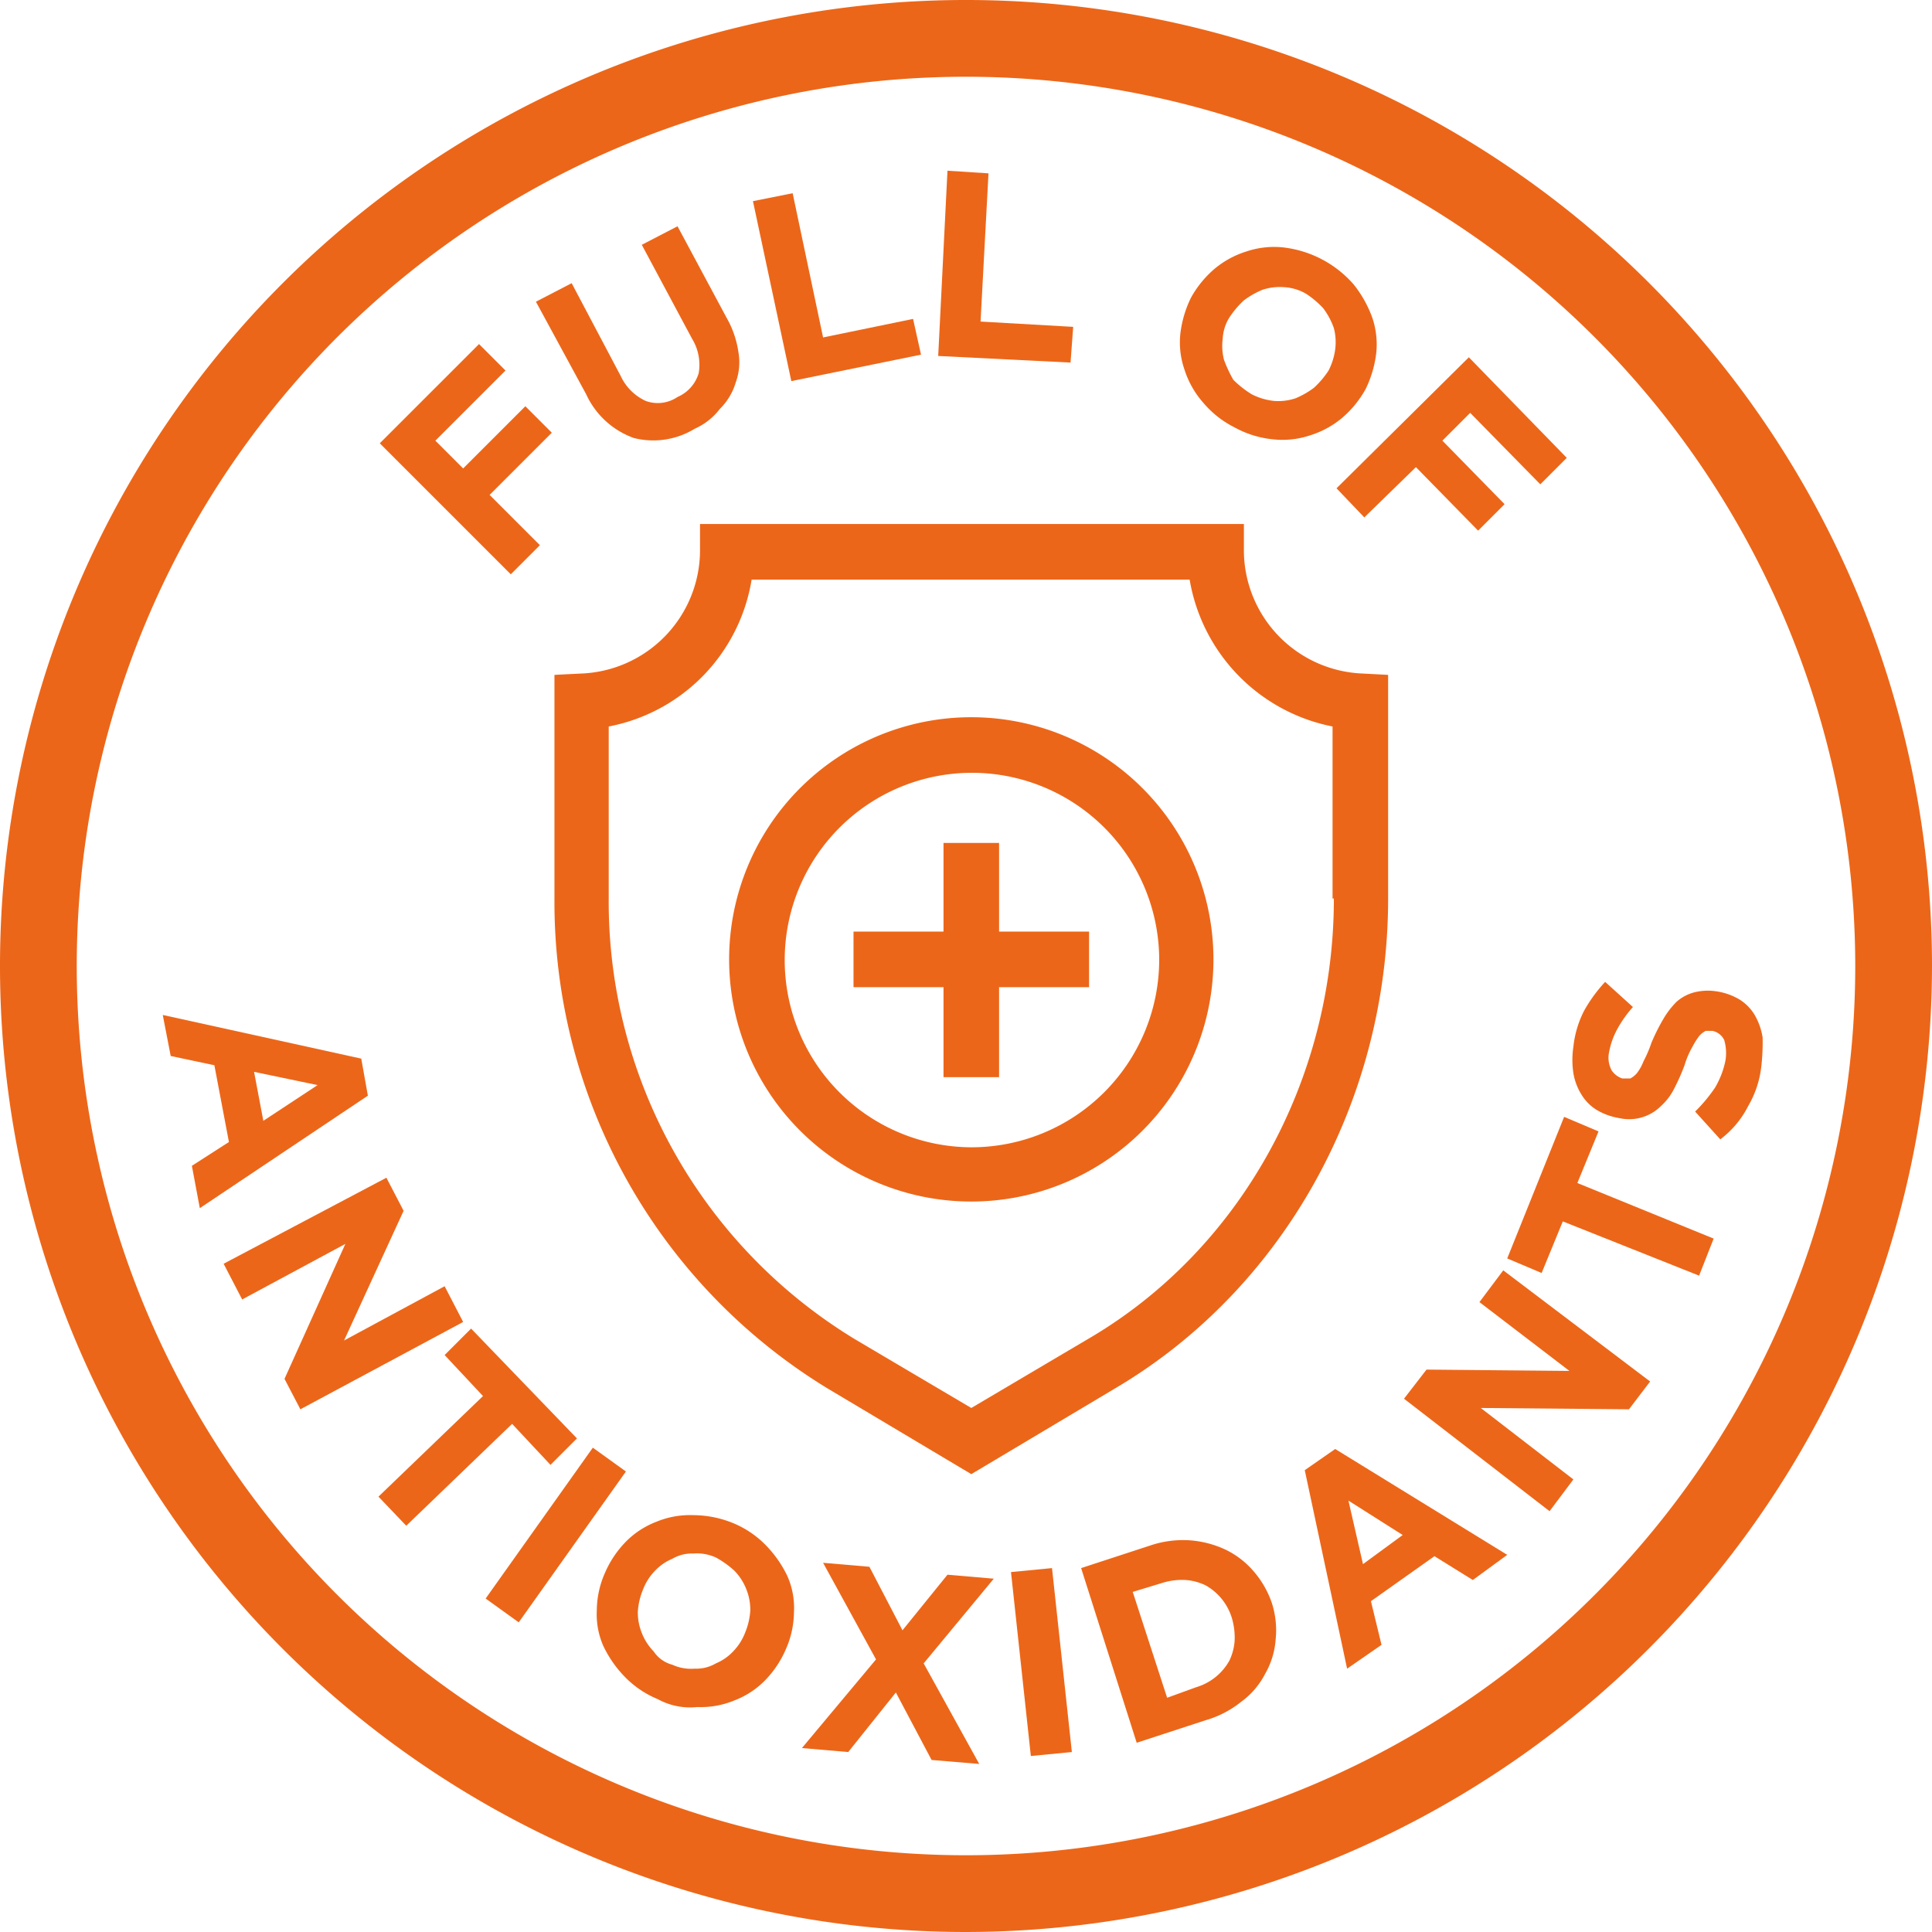 <svg xmlns="http://www.w3.org/2000/svg" width="146" height="146" viewBox="0 0 146 146"><path d="M28.7,33.5,36.2,26l2,2-5.3,5.3L35,35.4l4.7-4.7,2,2L37,37.4l3.8,3.8-2.2,2.2Z" fill="#ec6619"/><path d="M52.5,32.4a6,6,0,0,1-4.6.7,6.29,6.29,0,0,1-3.6-3.3l-3.8-7,2.7-1.4,3.7,7a3.87,3.87,0,0,0,1.9,1.9,2.66,2.66,0,0,0,2.4-.3,2.84,2.84,0,0,0,1.6-1.8,3.77,3.77,0,0,0-.5-2.6l-3.8-7.1,2.7-1.4L54.9,24a7.35,7.35,0,0,1,.9,2.6,4.44,4.44,0,0,1-.2,2.3,4.66,4.66,0,0,1-1.2,2A4.88,4.88,0,0,1,52.5,32.4Z" fill="#ec6619"/><path d="M56.9,15.2l3-.6,2.3,10.9L69,24.1l.6,2.7-9.8,2Z" fill="#ec6619"/><path d="M71.6,12.9l3.1.2-.6,11.2,7,.4-.2,2.7-10-.5Z" fill="#ec6619"/><path d="M93.3,32.3a7.49,7.49,0,0,1-2.4-1.9,7,7,0,0,1-1.4-2.5,6.26,6.26,0,0,1-.3-2.7,8.42,8.42,0,0,1,.8-2.7h0a7.87,7.87,0,0,1,1.8-2.2A7,7,0,0,1,94.2,19a6.55,6.55,0,0,1,2.8-.3,8.32,8.32,0,0,1,5.3,2.8,8.87,8.87,0,0,1,1.4,2.5,6.26,6.26,0,0,1,.3,2.7,8.42,8.42,0,0,1-.8,2.7h0a7.87,7.87,0,0,1-1.8,2.2A7,7,0,0,1,99,32.9a6.55,6.55,0,0,1-2.8.3A7.54,7.54,0,0,1,93.3,32.3Zm1.3-2.5a4.8,4.8,0,0,0,1.7.5,4.14,4.14,0,0,0,1.6-.2,6.38,6.38,0,0,0,1.4-.8,6.89,6.89,0,0,0,1.1-1.3h0a4.94,4.94,0,0,0,.5-1.6,4.19,4.19,0,0,0-.1-1.6,5.48,5.48,0,0,0-.8-1.5,6.89,6.89,0,0,0-1.3-1.1,3.69,3.69,0,0,0-1.7-.5,4.14,4.14,0,0,0-1.6.2,6.38,6.38,0,0,0-1.4.8A6.89,6.89,0,0,0,92.9,24h0a3.32,3.32,0,0,0-.5,1.6,4.19,4.19,0,0,0,.1,1.6,10.09,10.09,0,0,0,.7,1.5A7.55,7.55,0,0,0,94.6,29.8Z" fill="#ec6619"/><path d="M111,27l7.4,7.6-2,2-5.3-5.4L109,33.3l4.7,4.8-2,2L107,35.3l-3.9,3.8L101,36.9Z" fill="#ec6619"/><path d="M27.3,80l.5,2.8L15.1,91.3l-.6-3.2,2.8-1.8-1.1-5.8-3.3-.7-.6-3.1Zm-7.4,4.7L24,82l-4.8-1Z" fill="#ec6619"/><path d="M29.2,89l1.3,2.5L26,101.3l7.6-4.1L35,99.9l-12.3,6.6-1.2-2.3L26.1,94l-7.8,4.2-1.4-2.7Z" fill="#ec6619"/><path d="M36.5,105.5l-2.9-3.1,2-2,8,8.3-2,2-2.9-3.1-8,7.7-2.1-2.2Z" fill="#ec6619"/><path d="M44.8,109.4l2.5,1.8-8.1,11.4-2.5-1.8Z" fill="#ec6619"/><path d="M49.7,128.4a7.39,7.39,0,0,1-2.5-1.7,8.68,8.68,0,0,1-1.6-2.3,5.92,5.92,0,0,1-.5-2.7,7.06,7.06,0,0,1,.6-2.8h0a7.76,7.76,0,0,1,1.6-2.4,6.51,6.51,0,0,1,2.3-1.5,6.63,6.63,0,0,1,2.8-.5,8,8,0,0,1,3,.6,7.39,7.39,0,0,1,2.5,1.7,8.68,8.68,0,0,1,1.6,2.3,5.92,5.92,0,0,1,.5,2.7,7.06,7.06,0,0,1-.6,2.8h0a7.76,7.76,0,0,1-1.6,2.4,6.51,6.51,0,0,1-2.3,1.5,6.63,6.63,0,0,1-2.8.5A5.09,5.09,0,0,1,49.7,128.4Zm1.1-2.6a3.42,3.42,0,0,0,1.7.3,2.93,2.93,0,0,0,1.6-.4,3.81,3.81,0,0,0,1.3-.9,4.19,4.19,0,0,0,.9-1.4h0a5.26,5.26,0,0,0,.4-1.7,4.15,4.15,0,0,0-.3-1.6,4.19,4.19,0,0,0-.9-1.4,7.1,7.1,0,0,0-1.4-1,3.42,3.42,0,0,0-1.7-.3,2.93,2.93,0,0,0-1.6.4,3.81,3.81,0,0,0-1.3.9,4.19,4.19,0,0,0-.9,1.4h0a5.26,5.26,0,0,0-.4,1.7,4.15,4.15,0,0,0,.3,1.6,4.19,4.19,0,0,0,.9,1.4A2.43,2.43,0,0,0,50.8,125.8Z" fill="#ec6619"/><path d="M66.2,125.4l-4-7.3,3.5.3,2.5,4.8,3.4-4.2,3.5.3-5.3,6.4,4.2,7.6-3.6-.3-2.7-5.1-3.6,4.5-3.5-.3Z" fill="#ec6619"/><path d="M76.4,118.8l3.1-.3L81,132.4l-3.1.3Z" fill="#ec6619"/><path d="M81.7,118.5l5.2-1.7a7.77,7.77,0,0,1,3-.4,7.67,7.67,0,0,1,2.7.7,6.52,6.52,0,0,1,2.1,1.6,7.22,7.22,0,0,1,1.4,2.4h0a6.72,6.72,0,0,1,.3,2.8,6.07,6.07,0,0,1-.8,2.6,6,6,0,0,1-1.8,2.1,7.69,7.69,0,0,1-2.7,1.4l-5.2,1.7Zm8.7,9a4.25,4.25,0,0,0,2.5-2,4.19,4.19,0,0,0,.4-1.5,5.24,5.24,0,0,0-.2-1.7h0a4.25,4.25,0,0,0-2-2.5,4.19,4.19,0,0,0-1.5-.4,5,5,0,0,0-1.7.2l-2.3.7,2.6,8Z" fill="#ec6619"/><path d="M98.6,111.1l2.3-1.6,13,8-2.6,1.9-2.9-1.8-4.8,3.4.8,3.3-2.6,1.8ZM106,116l-4.1-2.6,1.1,4.8Z" fill="#ec6619"/><path d="M106.1,105.7l1.7-2.2,10.8.1-6.8-5.2,1.8-2.4,11.1,8.4-1.6,2.1-11.2-.1,7,5.4-1.8,2.4Z" fill="#ec6619"/><path d="M118.1,92.3l-1.6,3.9-2.6-1.1,4.3-10.7,2.6,1.1-1.6,3.9,10.3,4.2-1.1,2.8Z" fill="#ec6619"/><path d="M133.1,80.6a7.61,7.61,0,0,1-1,3,7.21,7.21,0,0,1-2.1,2.5L128.1,84a11.92,11.92,0,0,0,1.5-1.8,6.56,6.56,0,0,0,.8-2.1,3.55,3.55,0,0,0-.1-1.5,1.27,1.27,0,0,0-.9-.7h-.5a1.76,1.76,0,0,0-.5.4,5.58,5.58,0,0,0-.5.8,6.45,6.45,0,0,0-.6,1.4,15.86,15.86,0,0,1-.8,1.8,4.49,4.49,0,0,1-1,1.3,3.39,3.39,0,0,1-3.1.9h0a4.92,4.92,0,0,1-1.7-.6,3.45,3.45,0,0,1-1.2-1.2,4.42,4.42,0,0,1-.6-1.6,6.69,6.69,0,0,1,0-2,7.73,7.73,0,0,1,.8-2.7,11.22,11.22,0,0,1,1.6-2.2l2.1,1.9a8.85,8.85,0,0,0-1.2,1.7,5.78,5.78,0,0,0-.6,1.7,2,2,0,0,0,.2,1.4,1.56,1.56,0,0,0,.8.6h.6a1.76,1.76,0,0,0,.5-.4,3.6,3.6,0,0,0,.5-.9,9.75,9.75,0,0,0,.6-1.4,15,15,0,0,1,.9-1.8,6.42,6.42,0,0,1,1-1.3A3.29,3.29,0,0,1,128,75a4.19,4.19,0,0,1,1.6-.1h0a4.78,4.78,0,0,1,1.8.6,3.45,3.45,0,0,1,1.2,1.2,4.92,4.92,0,0,1,.6,1.7A16.2,16.2,0,0,1,133.1,80.6Z" fill="#ec6619"/><path d="M73,146a73,73,0,1,1,73-73h0A73.09,73.09,0,0,1,73,146ZM73,5.8A67.2,67.2,0,1,0,140.2,73,67.22,67.22,0,0,0,73,5.8Z" fill="#ec6619"/><path d="M103,50.9a9.34,9.34,0,0,1-9-9.2V39.6H52.9v2.1a9.34,9.34,0,0,1-9,9.2l-2,.1V67.9a43.06,43.06,0,0,0,20.6,37l10.9,6.5,10.9-6.5c12.7-7.5,20.6-21.7,20.6-37V51Zm-2.2,17c0,13.8-7.1,26.6-18.6,33.3l-8.8,5.2-8.8-5.2A38.69,38.69,0,0,1,46,67.9v-13A13.51,13.51,0,0,0,56.8,43.8H89.9a13.63,13.63,0,0,0,10.8,11.1v13Z" fill="#ec6619"/><path d="M75.5,63.7H71.3v6.7H64.5v4.2h6.8v6.8h4.2V74.6h6.8V70.4H75.5Z" fill="#ec6619"/><path d="M73.4,54.2A18.3,18.3,0,1,0,91.7,72.5,18.31,18.31,0,0,0,73.4,54.2Zm0,32.5A14.15,14.15,0,1,1,87.6,72.6,14.19,14.19,0,0,1,73.4,86.7Z" fill="#ec6619"/></svg>
